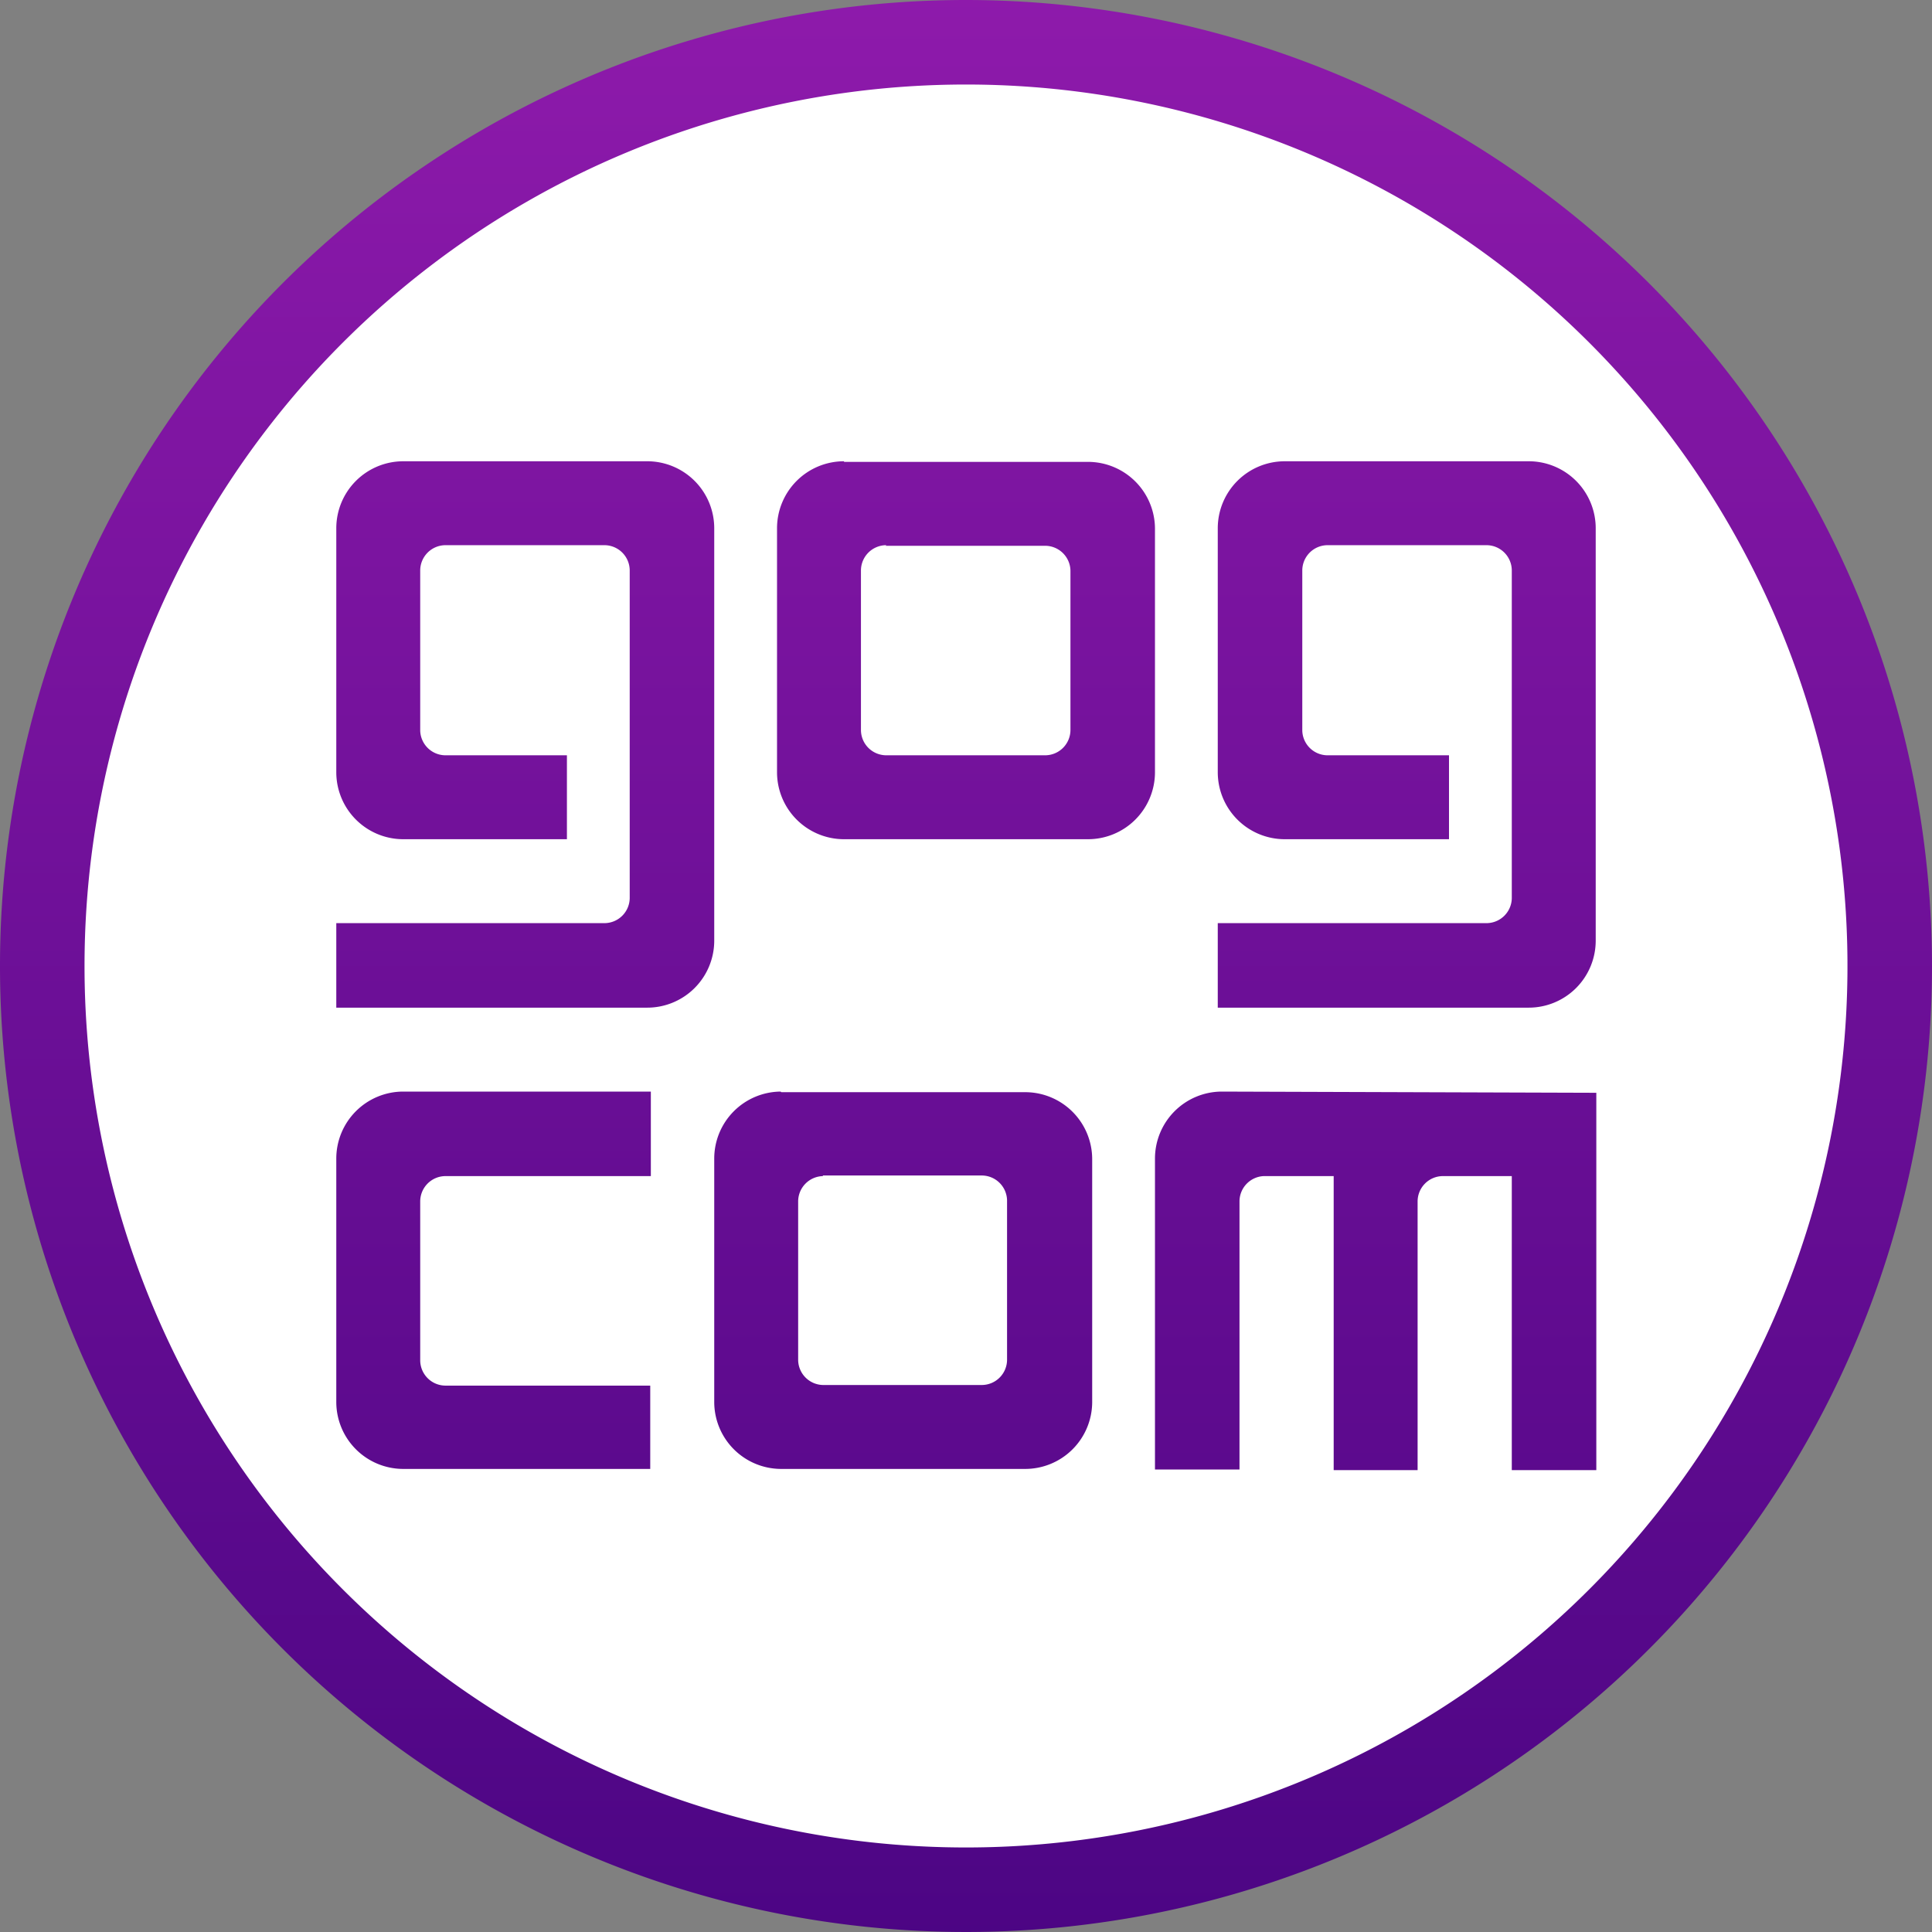 <svg xmlns="http://www.w3.org/2000/svg" width="32" height="32" viewBox="0 0 32 32"><rect x="0" y="0" width="32" height="32" fill="#808080" stroke="none"/><defs><linearGradient id="a" x1=".52" x2=".52" y1="1" gradientUnits="objectBoundingBox"><stop offset="0" stop-color="#4c0584"/><stop offset="1" stop-color="#8e1aab"/></linearGradient></defs><g transform="translate(-952 -461)"><circle cx="15" cy="15" r="15" fill="#fff" transform="translate(953 462)"/><path fill="url(#a)" d="M18 2a16 16 0 1016 16A16.01 16.01 0 0018 2zm0 1.4A14.6 14.6 0 113.4 18 14.6 14.6 0 0118 3.4zM8.68 9.64a1.11 1.11 0 00-1.11 1.11v4.04a1.11 1.11 0 001.1 1.11h2.72v-1.39H9.37a.42.42 0 01-.41-.41v-2.65a.42.42 0 01.41-.42h2.65a.42.42 0 01.41.42v5.43a.42.42 0 01-.41.41H7.57v1.4h5.14a1.11 1.11 0 001.12-1.11v-6.82a1.11 1.11 0 00-1.12-1.12H8.68zm7.3 0a1.11 1.11 0 00-1.11 1.11v4.04a1.11 1.11 0 001.1 1.11h4.04a1.11 1.11 0 001.12-1.11v-4.04a1.11 1.11 0 00-1.11-1.1h-4.04zm7.3 0a1.11 1.11 0 00-1.11 1.11v4.04a1.11 1.11 0 001.1 1.11H26v-1.39h-2.02a.42.42 0 01-.41-.41v-2.65a.42.42 0 01.41-.42h2.65a.42.42 0 01.41.42v5.43a.42.42 0 01-.41.41h-4.46v1.4h5.15a1.11 1.11 0 001.11-1.11v-6.82a1.11 1.11 0 00-1.1-1.12h-4.04zm-6.61 1.4h2.64a.42.42 0 01.42.41v2.64a.42.42 0 01-.42.42h-2.63a.42.42 0 01-.42-.42v-2.64a.42.42 0 01.42-.42zm-8 9.04a1.11 1.11 0 00-1.1 1.11v4.04a1.11 1.11 0 001.1 1.1h4.1v-1.38h-3.4a.42.42 0 01-.41-.42V21.9a.42.42 0 01.41-.42h3.41v-1.4zm6.26 0a1.11 1.11 0 00-1.1 1.11v4.04a1.11 1.11 0 001.1 1.1h4.04a1.11 1.11 0 001.12-1.1V21.2a1.11 1.11 0 00-1.12-1.11h-4.03zm7.3 0a1.11 1.11 0 00-1.1 1.11v5.15h1.4V21.9a.42.42 0 01.4-.42h1.16v4.87h1.39V21.9a.42.42 0 01.41-.42h1.15v4.87h1.4V20.1zm-6.6 1.39h2.63a.42.42 0 01.42.41v2.65a.42.42 0 01-.42.41h-2.63a.42.42 0 01-.41-.41V21.9a.42.42 0 01.41-.42z" transform="translate(950 459)"/></g></svg>